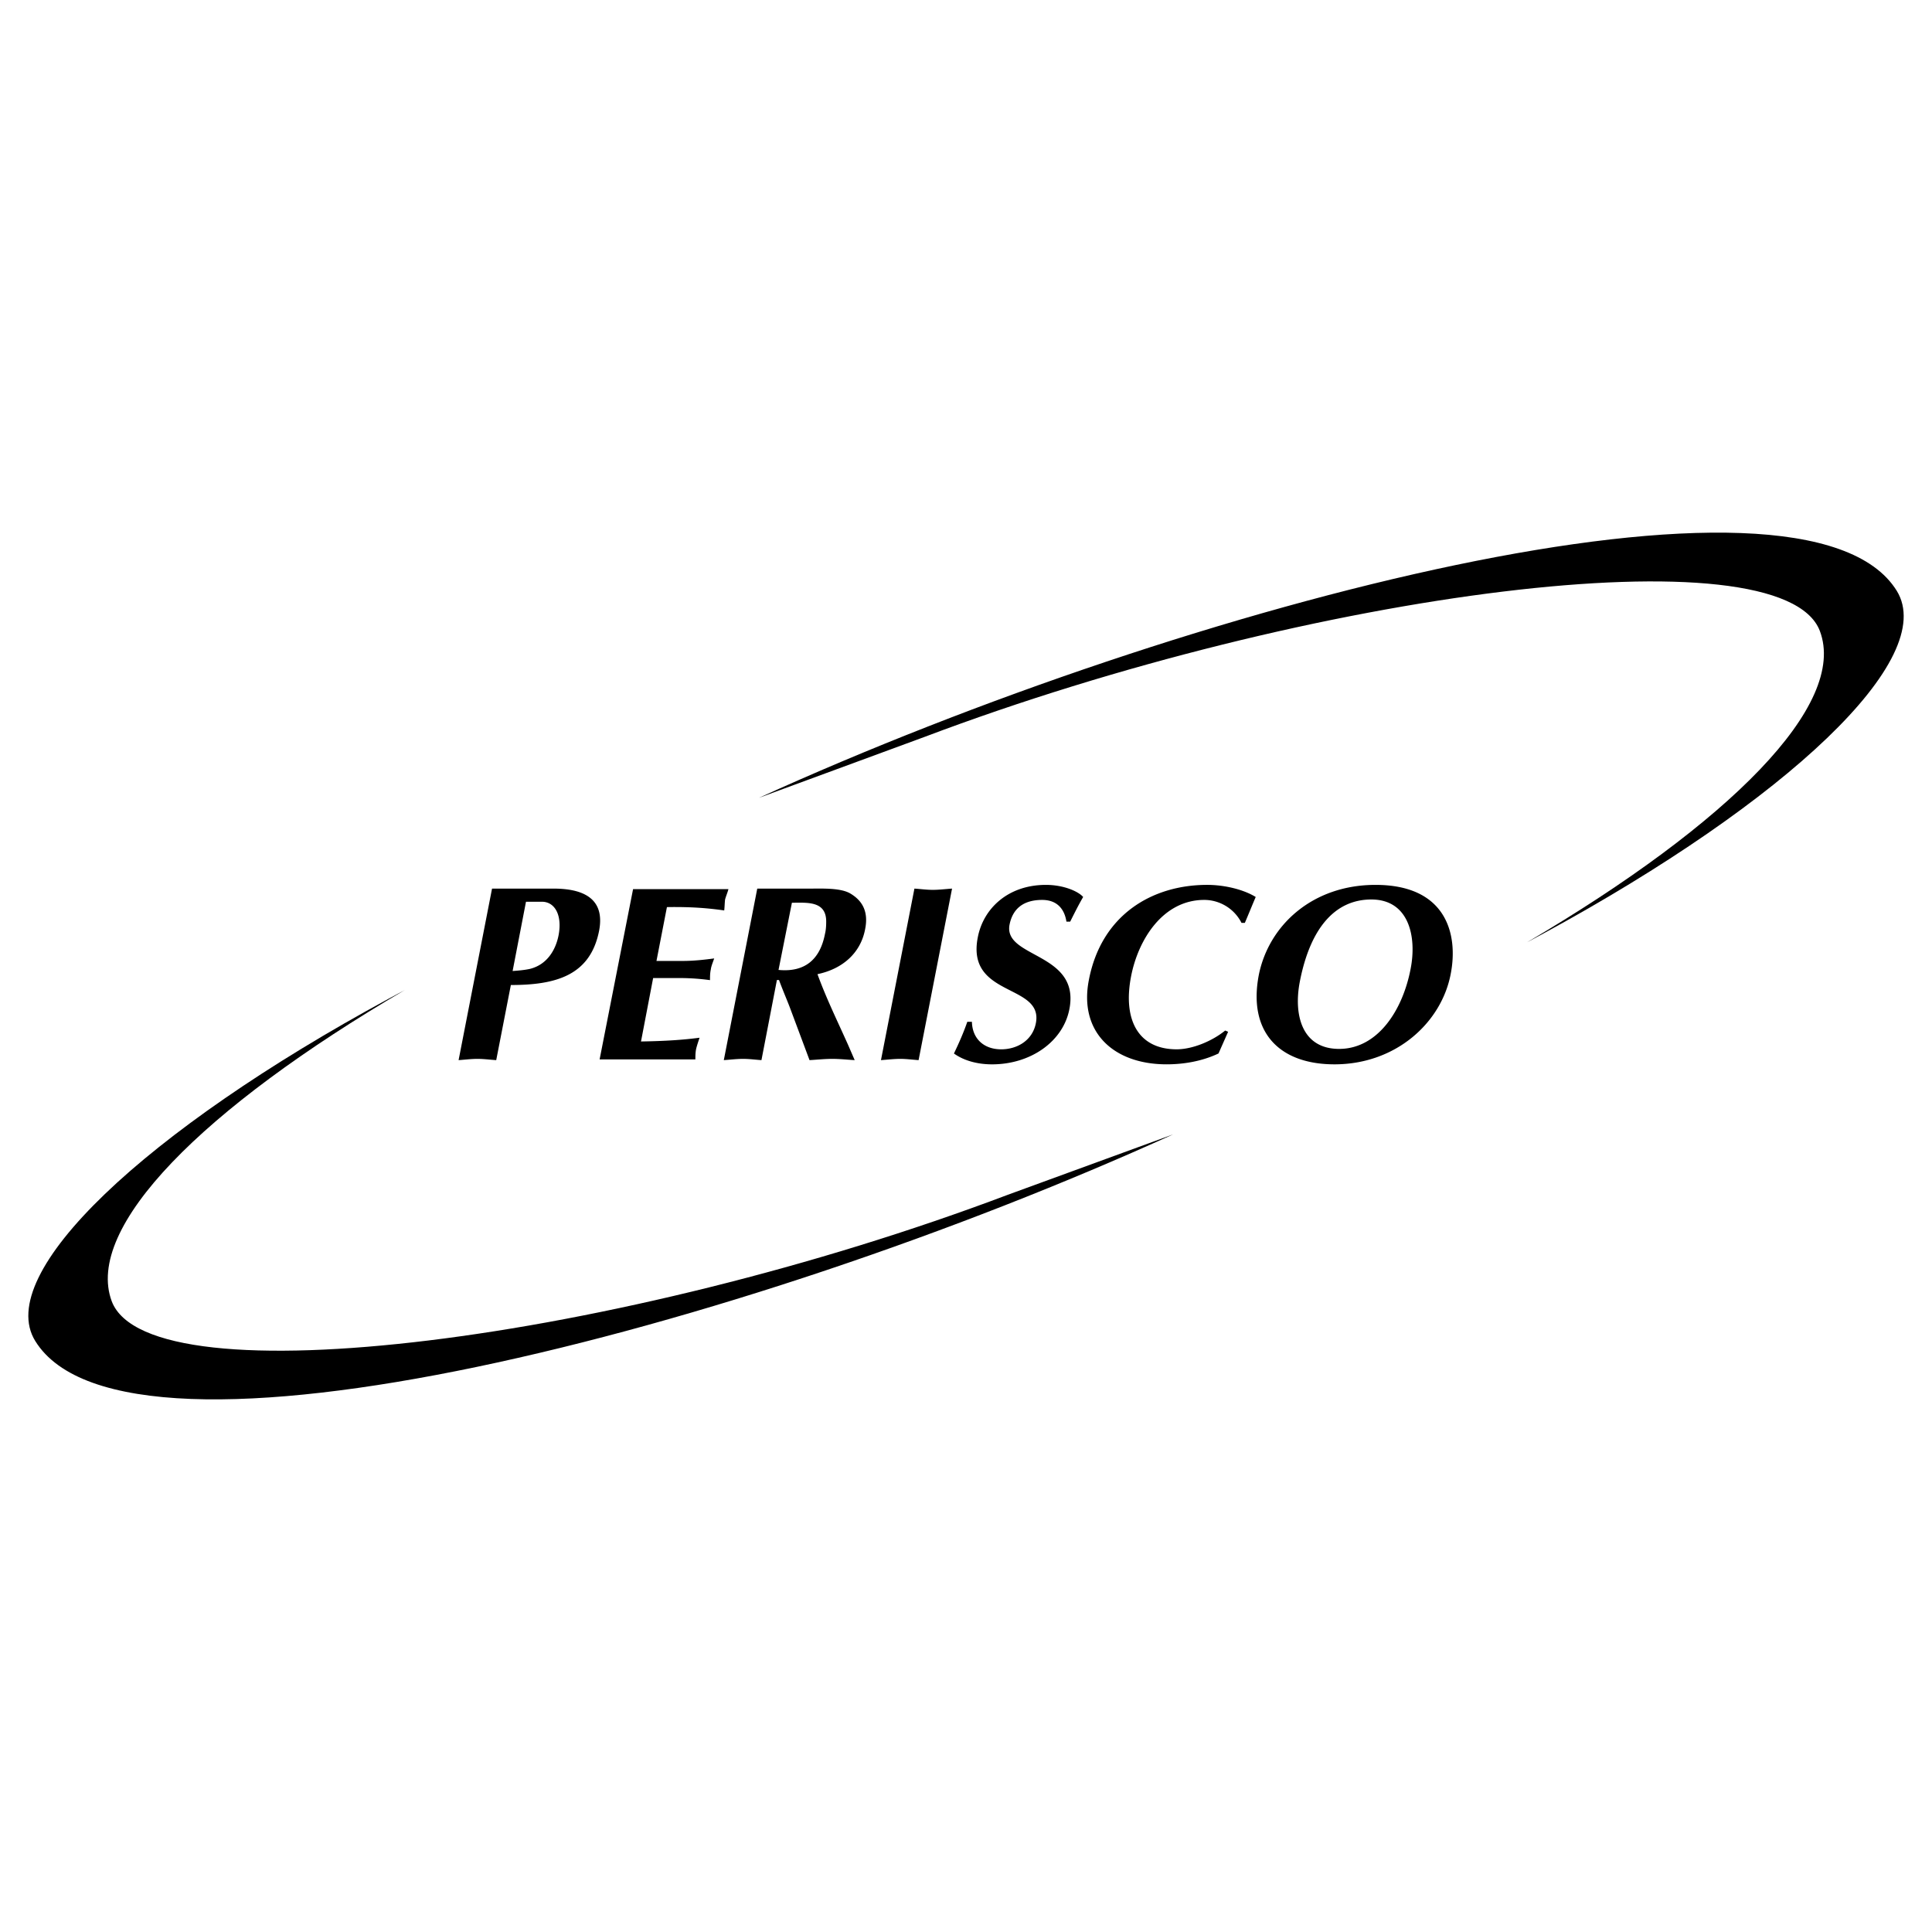 <svg xmlns="http://www.w3.org/2000/svg" width="2500" height="2500" viewBox="0 0 192.756 192.756"><g fill-rule="evenodd" clip-rule="evenodd"><path fill="#fff" d="M0 0h192.756v192.756H0V0z"/><path d="M92.237 73.523c38.593-14.573 85.531-20.569 89.328-10.576 2.797 7.37-9.053 19.195-29.205 31.062l1.627-.874c24.283-13.199 39.428-27.398 35.256-34.185-9.137-14.781-70.428 1.041-113.528 20.652l16.522-6.079zM100.52 119.215c-38.594 14.573-85.573 20.61-89.37 10.618-2.754-7.371 9.054-19.237 29.248-31.062l-1.627.875C14.489 112.803-.657 127.042 3.515 133.789c9.138 14.822 70.429-1.041 113.528-20.611l-16.523 6.037z"/><path d="M133.143 106.189c6.133 0 10.68-4.164 11.598-9.035.752-3.873-.375-8.869-7.51-8.869-6.258 0-10.639 3.997-11.641 8.993-1.084 5.664 2.004 8.911 7.553 8.911zm-10.614-3.247l-.291-.126c-1.334 1.083-3.297 1.874-4.84 1.874-3.881 0-5.383-2.998-4.549-7.286.711-3.665 3.172-7.62 7.303-7.62a4.18 4.18 0 0 1 3.713 2.29h.334c.375-.874.709-1.708 1.084-2.582-1.293-.792-3.213-1.208-4.84-1.208-5.465 0-10.557 2.957-11.807 9.493-1.002 5.122 2.377 8.411 7.76 8.411 1.668 0 3.506-.292 5.174-1.082l.959-2.164zm-73.021 2.828l1.46-7.495c4.506 0 7.928-.958 8.804-5.413.543-2.831-1.043-4.206-4.548-4.206h-6.133l-3.337 17.113c.626-.042 1.251-.125 1.877-.125.626.001 1.252.084 1.877.126zm26.044-17.114l-3.337 17.113c.626-.042 1.293-.125 1.919-.125s1.21.083 1.836.125l1.543-7.995h.209c.333.917.834 2.083 1.084 2.748l1.961 5.247c.751-.042 1.502-.125 2.254-.125.792 0 1.502.083 2.252.125l-.668-1.541c-1.042-2.332-2.169-4.621-3.045-7.036 2.42-.5 4.297-2.041 4.756-4.497.333-1.666-.208-2.79-1.46-3.539-.959-.583-2.795-.5-3.964-.5h-5.34zm30.846 3.294h.375c.418-.833.834-1.666 1.293-2.457-.459-.542-1.92-1.208-3.713-1.208-3.797 0-6.258 2.374-6.801 5.247-1.168 5.996 6.551 4.58 5.799 8.536-.334 1.749-1.877 2.623-3.463 2.623-1.711 0-2.879-1.04-2.92-2.748h-.459c-.375 1.082-.833 2.124-1.334 3.165 1.043.748 2.419 1.082 3.796 1.082 3.881 0 7.094-2.29 7.719-5.496 1.127-5.705-6.633-5.08-5.965-8.453.291-1.458 1.25-2.456 3.254-2.456 1.417 0 2.21.832 2.419 2.165zm-33.724-3.239h-9.513l-3.338 16.988h9.555c0-.334 0-.708.083-1.082.084-.334.209-.709.334-1.083-1.585.208-3.296.333-5.842.374l1.21-6.328h2.629c1.126 0 2.127.084 3.045.208 0-.333 0-.708.084-1.082.042-.333.208-.708.333-1.083-.959.126-2.003.25-3.129.25h-2.629l1.043-5.371c2.588-.042 4.256.125 5.716.333.042-.333.042-.708.084-1.082.085-.334.252-.708.335-1.042zm57.008 9.234c1.084-5.58 3.672-8.203 7.135-8.203 3.754 0 4.549 3.706 3.922 6.912-.793 4.164-3.295 7.995-7.135 7.995-3.756 0-4.549-3.457-3.922-6.704zm-38.45-9.289l-3.338 17.113c.626-.042 1.293-.125 1.919-.125s1.21.083 1.835.125l3.338-17.113c-.625.041-1.293.125-1.919.125-.624 0-1.208-.084-1.835-.125zm-40.088 8.223l1.334-6.912h1.586c1.293 0 2.044 1.332 1.668 3.331-.291 1.5-1.167 2.957-2.879 3.373-.583.124-1.167.166-1.709.208zm26.53-.109l1.335-6.704c1.502 0 3.421-.208 3.421 1.874 0 .542-.042.916-.125 1.25-.501 2.58-2.044 3.829-4.631 3.58z"/></g></svg>